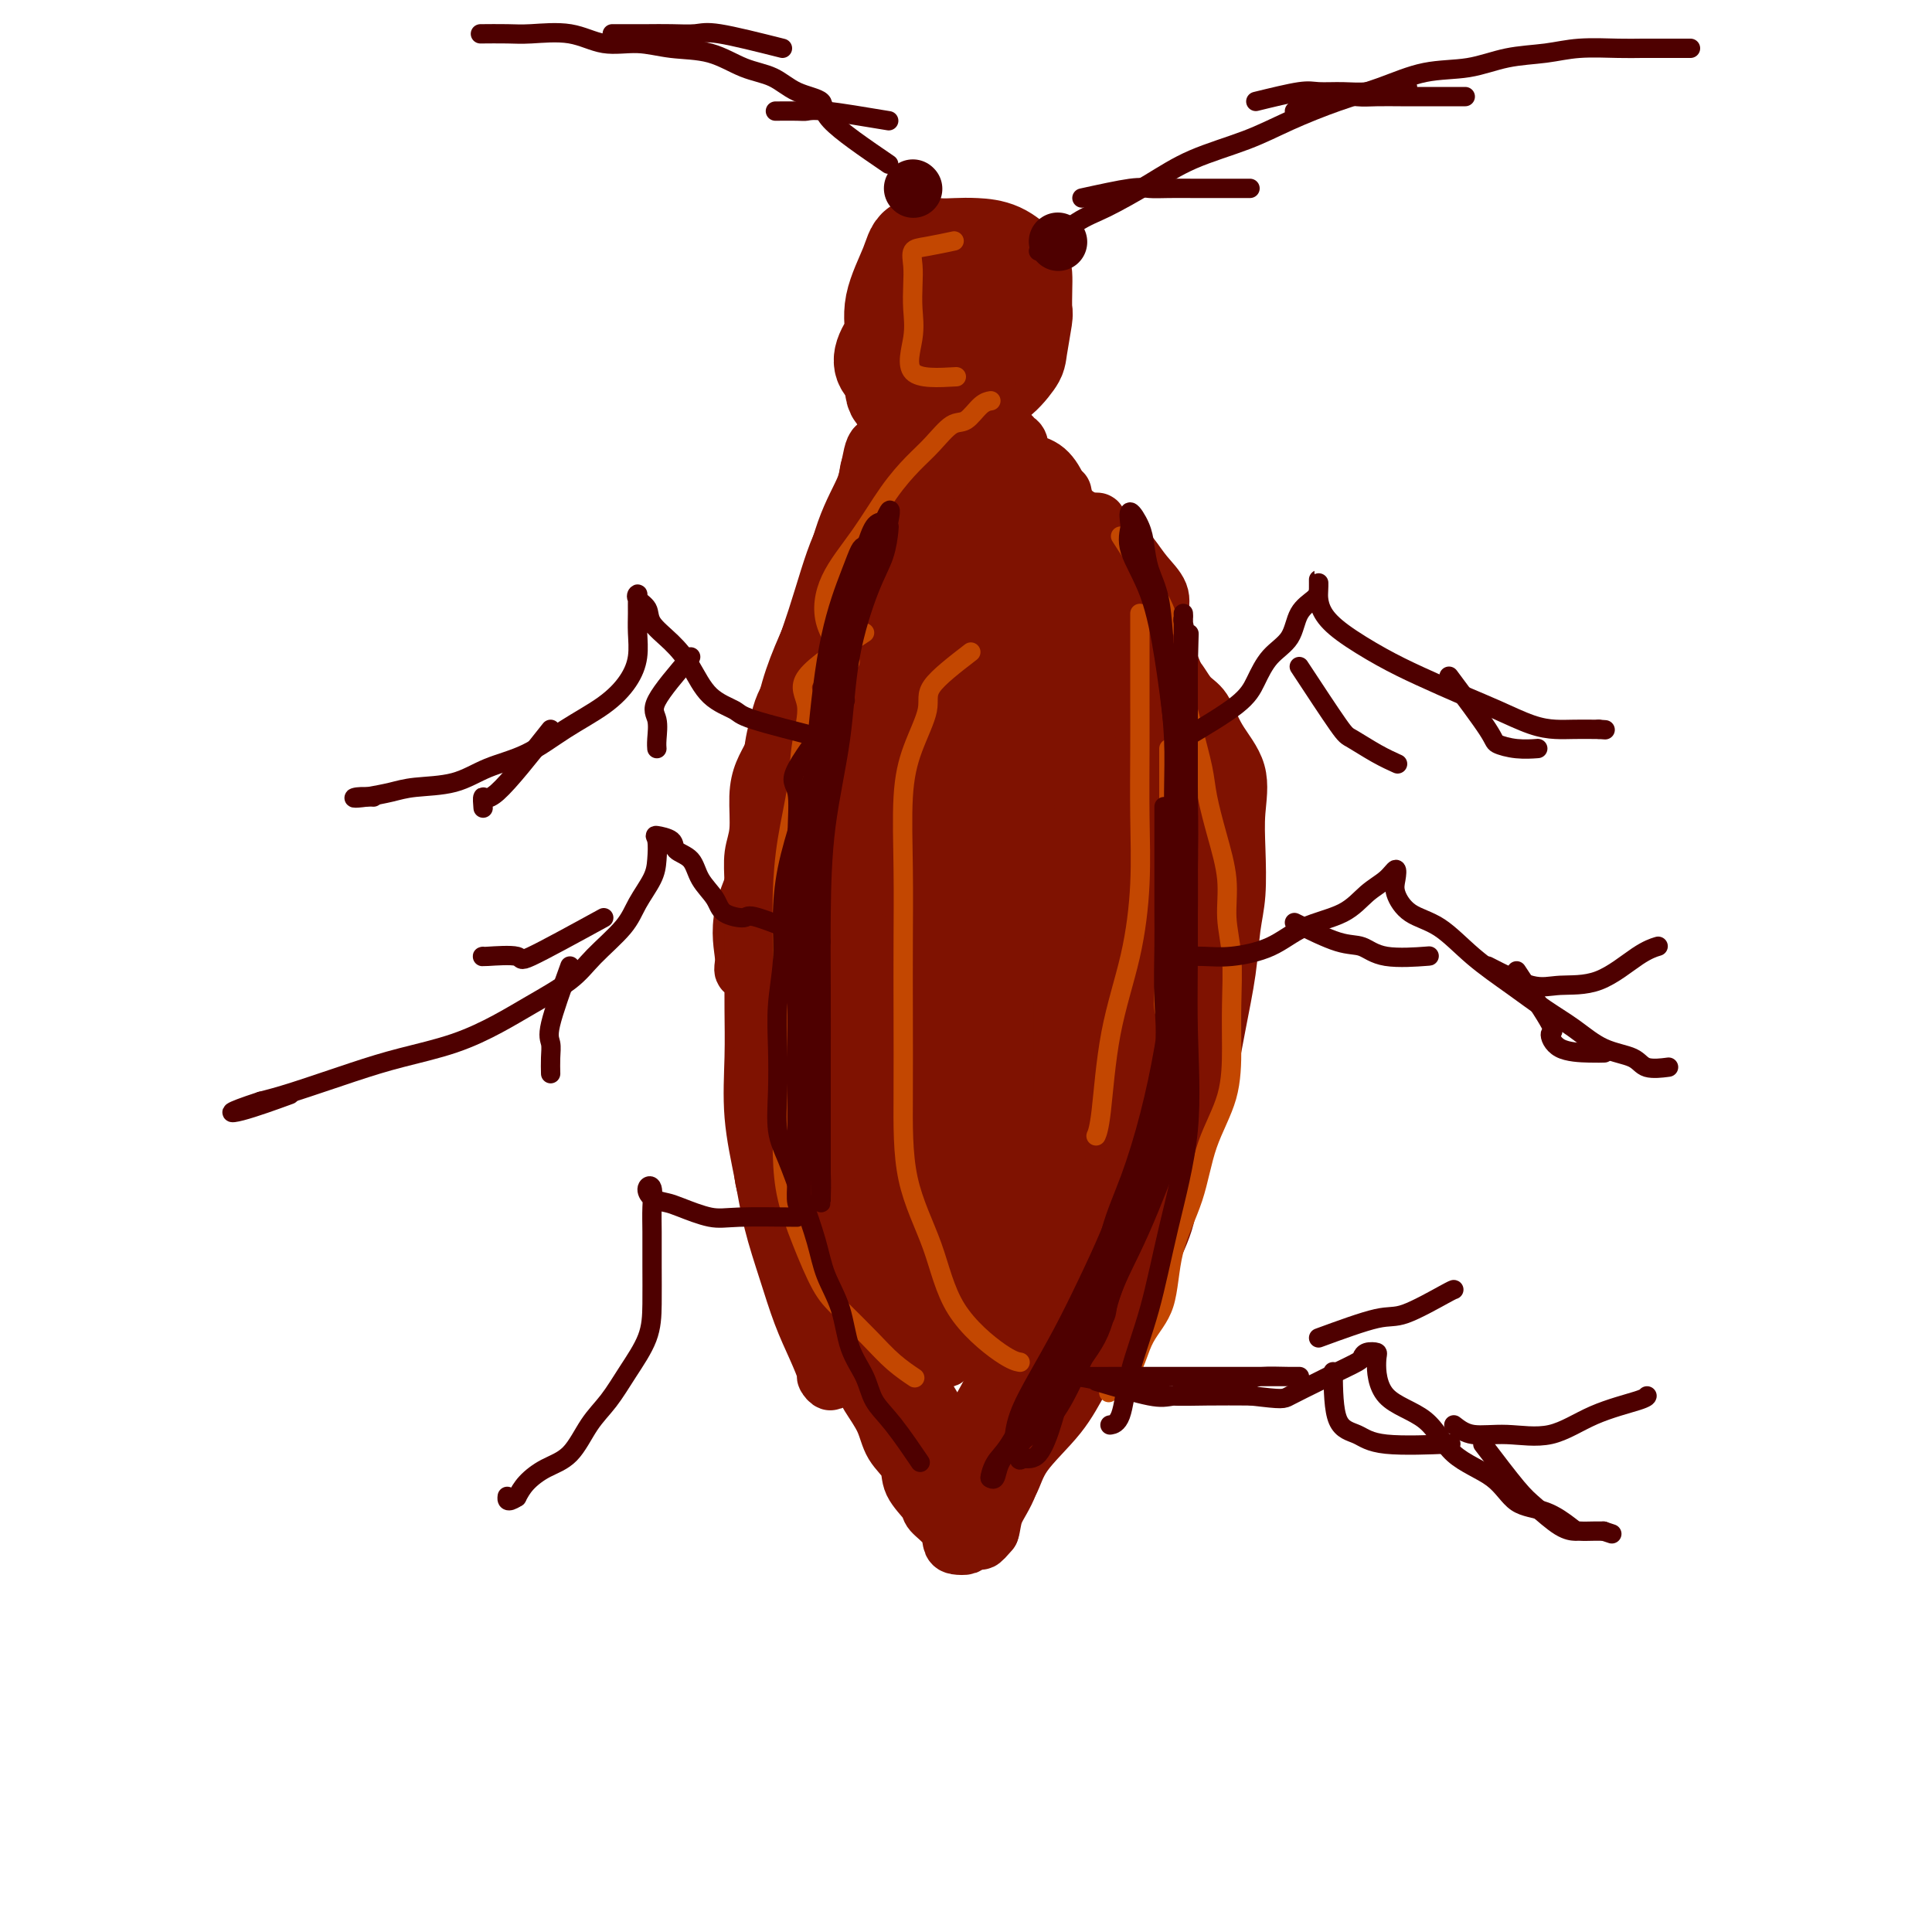 <svg viewBox='0 0 400 400' version='1.1' xmlns='http://www.w3.org/2000/svg' xmlns:xlink='http://www.w3.org/1999/xlink'><g fill='none' stroke='#7F1201' stroke-width='4' stroke-linecap='round' stroke-linejoin='round'><path d='M179,109c-3.024,3.817 -6.049,7.635 -7,10c-0.951,2.365 0.170,3.279 0,5c-0.170,1.721 -1.633,4.251 -3,7c-1.367,2.749 -2.639,5.718 -4,9c-1.361,3.282 -2.809,6.875 -4,10c-1.191,3.125 -2.123,5.780 -3,8c-0.877,2.220 -1.700,4.005 -2,5c-0.300,0.995 -0.076,1.202 0,2c0.076,0.798 0.006,2.188 0,2c-0.006,-0.188 0.054,-1.955 0,-4c-0.054,-2.045 -0.220,-4.368 0,-7c0.220,-2.632 0.827,-5.571 2,-9c1.173,-3.429 2.914,-7.346 5,-11c2.086,-3.654 4.517,-7.046 6,-10c1.483,-2.954 2.016,-5.472 3,-8c0.984,-2.528 2.418,-5.067 4,-7c1.582,-1.933 3.314,-3.261 4,-5c0.686,-1.739 0.328,-3.889 1,-5c0.672,-1.111 2.373,-1.184 3,-2c0.627,-0.816 0.179,-2.376 0,-3c-0.179,-0.624 -0.090,-0.312 0,0'/></g>
<g fill='none' stroke='#7F1201' stroke-width='12' stroke-linecap='round' stroke-linejoin='round'><path d='M185,109c-1.764,5.192 -3.528,10.383 -5,14c-1.472,3.617 -2.650,5.659 -4,9c-1.350,3.341 -2.870,7.981 -4,12c-1.130,4.019 -1.870,7.416 -3,12c-1.130,4.584 -2.650,10.354 -4,15c-1.350,4.646 -2.528,8.168 -4,12c-1.472,3.832 -3.236,7.975 -4,11c-0.764,3.025 -0.527,4.934 -1,6c-0.473,1.066 -1.655,1.291 -2,1c-0.345,-0.291 0.145,-1.099 0,-3c-0.145,-1.901 -0.927,-4.897 0,-9c0.927,-4.103 3.563,-9.313 6,-15c2.437,-5.687 4.673,-11.853 7,-18c2.327,-6.147 4.743,-12.277 7,-18c2.257,-5.723 4.355,-11.040 6,-15c1.645,-3.960 2.837,-6.565 4,-9c1.163,-2.435 2.298,-4.702 3,-6c0.702,-1.298 0.972,-1.626 1,-2c0.028,-0.374 -0.185,-0.793 0,-1c0.185,-0.207 0.767,-0.202 1,0c0.233,0.202 0.116,0.601 0,1'/><path d='M189,106c5.314,-12.153 1.100,-1.035 -1,4c-2.100,5.035 -2.085,3.988 -3,5c-0.915,1.012 -2.759,4.084 -4,7c-1.241,2.916 -1.881,5.675 -3,9c-1.119,3.325 -2.719,7.215 -4,11c-1.281,3.785 -2.242,7.466 -3,11c-0.758,3.534 -1.313,6.922 -2,10c-0.687,3.078 -1.504,5.845 -2,9c-0.496,3.155 -0.669,6.699 -1,10c-0.331,3.301 -0.821,6.358 -1,10c-0.179,3.642 -0.048,7.870 0,12c0.048,4.130 0.013,8.163 0,12c-0.013,3.837 -0.003,7.478 0,11c0.003,3.522 0.001,6.926 0,10c-0.001,3.074 -0.000,5.820 0,8c0.000,2.180 0.000,3.795 0,5c-0.000,1.205 -0.000,2.000 0,3c0.000,1.000 0.001,2.204 0,1c-0.001,-1.204 -0.003,-4.818 0,-8c0.003,-3.182 0.011,-5.933 0,-12c-0.011,-6.067 -0.042,-15.450 0,-24c0.042,-8.550 0.157,-16.268 1,-25c0.843,-8.732 2.413,-18.476 4,-27c1.587,-8.524 3.189,-15.826 5,-23c1.811,-7.174 3.831,-14.221 6,-20c2.169,-5.779 4.489,-10.291 6,-14c1.511,-3.709 2.215,-6.614 3,-8c0.785,-1.386 1.653,-1.253 2,-1c0.347,0.253 0.174,0.627 0,1'/><path d='M192,93c1.703,-3.002 0.459,0.492 0,2c-0.459,1.508 -0.133,1.030 0,1c0.133,-0.030 0.072,0.389 0,1c-0.072,0.611 -0.156,1.414 0,2c0.156,0.586 0.552,0.953 0,2c-0.552,1.047 -2.052,2.773 -3,4c-0.948,1.227 -1.346,1.956 -2,4c-0.654,2.044 -1.566,5.405 -3,8c-1.434,2.595 -3.390,4.426 -5,7c-1.610,2.574 -2.872,5.891 -4,9c-1.128,3.109 -2.120,6.008 -3,9c-0.880,2.992 -1.647,6.075 -2,9c-0.353,2.925 -0.291,5.691 -1,9c-0.709,3.309 -2.190,7.161 -3,11c-0.810,3.839 -0.949,7.667 -1,11c-0.051,3.333 -0.015,6.173 0,10c0.015,3.827 0.009,8.642 0,13c-0.009,4.358 -0.019,8.259 0,12c0.019,3.741 0.069,7.323 0,11c-0.069,3.677 -0.256,7.449 0,11c0.256,3.551 0.954,6.882 2,10c1.046,3.118 2.441,6.025 3,9c0.559,2.975 0.282,6.020 1,8c0.718,1.980 2.432,2.895 3,4c0.568,1.105 -0.011,2.401 0,3c0.011,0.599 0.611,0.501 1,0c0.389,-0.501 0.566,-1.404 0,-3c-0.566,-1.596 -1.876,-3.885 -3,-7c-1.124,-3.115 -2.062,-7.058 -3,-11'/><path d='M169,252c-2.028,-6.172 -4.598,-11.102 -6,-16c-1.402,-4.898 -1.637,-9.763 -2,-15c-0.363,-5.237 -0.853,-10.844 -1,-16c-0.147,-5.156 0.048,-9.860 0,-16c-0.048,-6.140 -0.339,-13.715 0,-21c0.339,-7.285 1.308,-14.279 3,-21c1.692,-6.721 4.106,-13.170 6,-19c1.894,-5.830 3.267,-11.042 5,-15c1.733,-3.958 3.827,-6.662 5,-9c1.173,-2.338 1.427,-4.309 2,-5c0.573,-0.691 1.467,-0.102 2,0c0.533,0.102 0.707,-0.282 1,0c0.293,0.282 0.704,1.230 0,3c-0.704,1.770 -2.525,4.360 -4,7c-1.475,2.640 -2.604,5.328 -4,9c-1.396,3.672 -3.057,8.328 -4,13c-0.943,4.672 -1.167,9.359 -2,14c-0.833,4.641 -2.275,9.237 -3,14c-0.725,4.763 -0.731,9.693 -1,15c-0.269,5.307 -0.800,10.990 -1,16c-0.200,5.010 -0.070,9.345 0,14c0.070,4.655 0.081,9.629 0,15c-0.081,5.371 -0.252,11.138 0,16c0.252,4.862 0.929,8.818 2,13c1.071,4.182 2.535,8.591 4,13'/><path d='M171,261c1.653,5.702 2.787,6.955 4,9c1.213,2.045 2.507,4.880 4,7c1.493,2.120 3.185,3.524 4,5c0.815,1.476 0.753,3.024 1,4c0.247,0.976 0.801,1.382 1,2c0.199,0.618 0.042,1.449 0,1c-0.042,-0.449 0.032,-2.178 -1,-5c-1.032,-2.822 -3.171,-6.737 -5,-11c-1.829,-4.263 -3.350,-8.875 -5,-15c-1.650,-6.125 -3.429,-13.765 -5,-21c-1.571,-7.235 -2.935,-14.066 -4,-21c-1.065,-6.934 -1.833,-13.972 -2,-22c-0.167,-8.028 0.267,-17.045 0,-25c-0.267,-7.955 -1.235,-14.846 0,-22c1.235,-7.154 4.675,-14.570 7,-21c2.325,-6.430 3.537,-11.874 5,-16c1.463,-4.126 3.177,-6.934 4,-9c0.823,-2.066 0.756,-3.390 1,-4c0.244,-0.610 0.799,-0.506 1,0c0.201,0.506 0.050,1.413 0,2c-0.050,0.587 0.003,0.855 0,1c-0.003,0.145 -0.062,0.169 0,1c0.062,0.831 0.243,2.470 0,4c-0.243,1.530 -0.912,2.950 -2,5c-1.088,2.050 -2.597,4.728 -4,8c-1.403,3.272 -2.702,7.136 -4,11'/><path d='M171,129c-1.868,6.444 -1.538,10.554 -2,15c-0.462,4.446 -1.717,9.228 -3,14c-1.283,4.772 -2.594,9.532 -3,15c-0.406,5.468 0.094,11.642 0,17c-0.094,5.358 -0.783,9.899 -1,15c-0.217,5.101 0.039,10.763 0,16c-0.039,5.237 -0.374,10.049 0,14c0.374,3.951 1.457,7.042 3,11c1.543,3.958 3.546,8.785 5,13c1.454,4.215 2.360,7.820 4,11c1.640,3.180 4.016,5.935 6,9c1.984,3.065 3.578,6.441 5,9c1.422,2.559 2.671,4.302 4,6c1.329,1.698 2.736,3.350 4,5c1.264,1.650 2.384,3.299 3,4c0.616,0.701 0.726,0.453 1,1c0.274,0.547 0.710,1.888 1,2c0.290,0.112 0.433,-1.004 -1,-4c-1.433,-2.996 -4.440,-7.870 -7,-14c-2.560,-6.130 -4.671,-13.514 -7,-21c-2.329,-7.486 -4.877,-15.074 -7,-22c-2.123,-6.926 -3.823,-13.189 -5,-20c-1.177,-6.811 -1.833,-14.170 -2,-22c-0.167,-7.830 0.154,-16.131 0,-25c-0.154,-8.869 -0.781,-18.308 0,-28c0.781,-9.692 2.972,-19.639 5,-28c2.028,-8.361 3.892,-15.136 5,-20c1.108,-4.864 1.459,-7.818 2,-9c0.541,-1.182 1.270,-0.591 2,0'/><path d='M183,93c2.163,-8.417 0.572,-0.958 0,2c-0.572,2.958 -0.124,1.417 0,1c0.124,-0.417 -0.077,0.291 0,1c0.077,0.709 0.431,1.418 0,2c-0.431,0.582 -1.646,1.035 -2,2c-0.354,0.965 0.152,2.440 0,4c-0.152,1.560 -0.963,3.205 -2,6c-1.037,2.795 -2.302,6.741 -3,11c-0.698,4.259 -0.830,8.831 -1,14c-0.170,5.169 -0.379,10.935 -1,17c-0.621,6.065 -1.655,12.428 -2,18c-0.345,5.572 -0.003,10.354 0,16c0.003,5.646 -0.335,12.158 0,18c0.335,5.842 1.343,11.014 2,16c0.657,4.986 0.965,9.786 2,15c1.035,5.214 2.798,10.841 4,16c1.202,5.159 1.844,9.850 3,14c1.156,4.150 2.827,7.760 4,11c1.173,3.240 1.849,6.111 3,9c1.151,2.889 2.777,5.797 4,8c1.223,2.203 2.043,3.701 3,5c0.957,1.299 2.052,2.398 3,3c0.948,0.602 1.749,0.708 2,1c0.251,0.292 -0.048,0.771 0,1c0.048,0.229 0.442,0.208 1,0c0.558,-0.208 1.279,-0.604 2,-1'/><path d='M205,303c0.587,-0.225 0.554,-0.289 1,-2c0.446,-1.711 1.371,-5.071 3,-9c1.629,-3.929 3.962,-8.427 6,-13c2.038,-4.573 3.782,-9.220 6,-15c2.218,-5.780 4.910,-12.691 7,-19c2.090,-6.309 3.579,-12.014 5,-18c1.421,-5.986 2.773,-12.251 4,-18c1.227,-5.749 2.329,-10.982 3,-15c0.671,-4.018 0.912,-6.823 1,-9c0.088,-2.177 0.022,-3.727 0,-5c-0.022,-1.273 -0.001,-2.268 0,-3c0.001,-0.732 -0.017,-1.200 0,-1c0.017,0.200 0.069,1.068 0,2c-0.069,0.932 -0.258,1.929 -1,4c-0.742,2.071 -2.036,5.217 -3,9c-0.964,3.783 -1.599,8.202 -3,14c-1.401,5.798 -3.567,12.974 -6,20c-2.433,7.026 -5.131,13.903 -8,21c-2.869,7.097 -5.908,14.414 -8,21c-2.092,6.586 -3.237,12.442 -5,17c-1.763,4.558 -4.145,7.818 -5,10c-0.855,2.182 -0.182,3.286 0,3c0.182,-0.286 -0.126,-1.963 1,-4c1.126,-2.037 3.688,-4.433 6,-9c2.312,-4.567 4.375,-11.305 7,-20c2.625,-8.695 5.813,-19.348 9,-30'/><path d='M225,234c5.693,-16.382 8.425,-25.838 11,-35c2.575,-9.162 4.994,-18.032 6,-25c1.006,-6.968 0.599,-12.035 1,-15c0.401,-2.965 1.609,-3.828 2,-5c0.391,-1.172 -0.036,-2.654 0,-4c0.036,-1.346 0.533,-2.557 0,-4c-0.533,-1.443 -2.098,-3.119 -3,-4c-0.902,-0.881 -1.141,-0.968 -2,-2c-0.859,-1.032 -2.339,-3.008 -3,-4c-0.661,-0.992 -0.502,-0.999 -1,-1c-0.498,-0.001 -1.651,0.003 -2,0c-0.349,-0.003 0.107,-0.015 0,1c-0.107,1.015 -0.777,3.055 -1,6c-0.223,2.945 0.000,6.795 0,12c-0.000,5.205 -0.225,11.763 -1,18c-0.775,6.237 -2.102,12.151 -3,19c-0.898,6.849 -1.368,14.633 -2,21c-0.632,6.367 -1.427,11.318 -2,16c-0.573,4.682 -0.924,9.095 -1,12c-0.076,2.905 0.121,4.300 0,4c-0.121,-0.300 -0.562,-2.296 0,-4c0.562,-1.704 2.125,-3.115 3,-5c0.875,-1.885 1.060,-4.246 2,-7c0.940,-2.754 2.633,-5.903 4,-10c1.367,-4.097 2.406,-9.141 3,-14c0.594,-4.859 0.741,-9.531 1,-14c0.259,-4.469 0.629,-8.734 1,-13'/><path d='M238,177c0.768,-6.338 1.687,-8.684 2,-12c0.313,-3.316 0.019,-7.601 0,-11c-0.019,-3.399 0.237,-5.913 0,-9c-0.237,-3.087 -0.965,-6.746 -2,-10c-1.035,-3.254 -2.375,-6.101 -4,-9c-1.625,-2.899 -3.534,-5.848 -6,-9c-2.466,-3.152 -5.488,-6.507 -7,-9c-1.512,-2.493 -1.516,-4.124 -3,-6c-1.484,-1.876 -4.450,-3.997 -6,-5c-1.550,-1.003 -1.683,-0.887 -2,-1c-0.317,-0.113 -0.818,-0.454 -1,0c-0.182,0.454 -0.047,1.705 0,3c0.047,1.295 0.004,2.635 1,5c0.996,2.365 3.029,5.757 5,9c1.971,3.243 3.878,6.338 6,11c2.122,4.662 4.459,10.890 6,17c1.541,6.110 2.288,12.102 3,19c0.712,6.898 1.390,14.701 2,23c0.610,8.299 1.151,17.096 0,26c-1.151,8.904 -3.993,17.917 -7,28c-3.007,10.083 -6.179,21.235 -9,31c-2.821,9.765 -5.292,18.143 -7,24c-1.708,5.857 -2.652,9.192 -3,9c-0.348,-0.192 -0.099,-3.912 0,-8c0.099,-4.088 0.050,-8.544 0,-13'/><path d='M206,280c-0.178,-6.108 -0.624,-10.877 0,-17c0.624,-6.123 2.318,-13.601 4,-22c1.682,-8.399 3.350,-17.718 5,-27c1.650,-9.282 3.280,-18.526 5,-28c1.720,-9.474 3.531,-19.180 5,-27c1.469,-7.820 2.596,-13.756 3,-18c0.404,-4.244 0.086,-6.796 0,-8c-0.086,-1.204 0.061,-1.060 0,-1c-0.061,0.060 -0.332,0.037 -1,0c-0.668,-0.037 -1.735,-0.086 -2,0c-0.265,0.086 0.272,0.309 0,1c-0.272,0.691 -1.352,1.850 -2,3c-0.648,1.150 -0.863,2.292 -2,5c-1.137,2.708 -3.194,6.984 -5,15c-1.806,8.016 -3.359,19.774 -5,30c-1.641,10.226 -3.370,18.920 -4,28c-0.630,9.080 -0.163,18.544 0,26c0.163,7.456 0.020,12.903 0,18c-0.020,5.097 0.083,9.845 0,10c-0.083,0.155 -0.353,-4.281 0,-10c0.353,-5.719 1.328,-12.719 2,-23c0.672,-10.281 1.042,-23.842 3,-39c1.958,-15.158 5.502,-31.912 8,-47c2.498,-15.088 3.948,-28.510 5,-35c1.052,-6.490 1.707,-6.048 2,-6c0.293,0.048 0.223,-0.296 0,1c-0.223,1.296 -0.598,4.234 -2,9c-1.402,4.766 -3.829,11.362 -7,22c-3.171,10.638 -7.085,25.319 -11,40'/><path d='M207,180c-4.287,18.184 -5.005,27.645 -6,38c-0.995,10.355 -2.267,21.603 -3,30c-0.733,8.397 -0.929,13.942 -1,18c-0.071,4.058 -0.019,6.628 0,6c0.019,-0.628 0.005,-4.456 0,-9c-0.005,-4.544 -0.002,-9.806 0,-19c0.002,-9.194 0.001,-22.322 0,-36c-0.001,-13.678 -0.003,-27.906 0,-39c0.003,-11.094 0.009,-19.056 0,-25c-0.009,-5.944 -0.034,-9.872 0,-11c0.034,-1.128 0.128,0.545 0,2c-0.128,1.455 -0.479,2.694 -1,6c-0.521,3.306 -1.213,8.679 -2,17c-0.787,8.321 -1.670,19.589 -2,32c-0.330,12.411 -0.109,25.967 0,38c0.109,12.033 0.106,22.545 0,30c-0.106,7.455 -0.313,11.853 0,15c0.313,3.147 1.148,5.044 2,6c0.852,0.956 1.720,0.970 2,0c0.280,-0.970 -0.029,-2.923 0,-6c0.029,-3.077 0.395,-7.277 0,-15c-0.395,-7.723 -1.551,-18.970 -2,-31c-0.449,-12.030 -0.189,-24.842 0,-38c0.189,-13.158 0.308,-26.661 0,-36c-0.308,-9.339 -1.045,-14.514 -2,-18c-0.955,-3.486 -2.130,-5.282 -3,-6c-0.870,-0.718 -1.435,-0.359 -2,0'/><path d='M187,129c-1.175,-0.428 -1.614,1.501 -2,3c-0.386,1.499 -0.720,2.568 -1,4c-0.280,1.432 -0.507,3.226 -1,6c-0.493,2.774 -1.251,6.528 -2,14c-0.749,7.472 -1.490,18.662 -2,30c-0.510,11.338 -0.788,22.824 -1,33c-0.212,10.176 -0.359,19.041 0,27c0.359,7.959 1.224,15.011 3,20c1.776,4.989 4.462,7.915 6,10c1.538,2.085 1.926,3.330 3,4c1.074,0.670 2.832,0.764 4,1c1.168,0.236 1.744,0.613 2,0c0.256,-0.613 0.192,-2.214 0,-5c-0.192,-2.786 -0.513,-6.755 -2,-14c-1.487,-7.245 -4.139,-17.766 -6,-28c-1.861,-10.234 -2.929,-20.181 -4,-29c-1.071,-8.819 -2.143,-16.509 -3,-22c-0.857,-5.491 -1.497,-8.784 -2,-12c-0.503,-3.216 -0.868,-6.354 -1,-9c-0.132,-2.646 -0.031,-4.800 0,-6c0.031,-1.200 -0.007,-1.445 0,-2c0.007,-0.555 0.059,-1.421 0,-1c-0.059,0.421 -0.228,2.129 0,6c0.228,3.871 0.855,9.903 1,18c0.145,8.097 -0.192,18.257 0,28c0.192,9.743 0.912,19.069 2,27c1.088,7.931 2.544,14.465 4,21'/><path d='M185,253c1.379,10.084 1.827,11.293 3,13c1.173,1.707 3.070,3.912 4,5c0.930,1.088 0.894,1.057 1,1c0.106,-0.057 0.354,-0.142 1,0c0.646,0.142 1.690,0.510 2,0c0.310,-0.510 -0.113,-1.896 0,-4c0.113,-2.104 0.763,-4.924 1,-10c0.237,-5.076 0.062,-12.408 0,-21c-0.062,-8.592 -0.011,-18.443 0,-29c0.011,-10.557 -0.017,-21.819 0,-32c0.017,-10.181 0.081,-19.281 0,-25c-0.081,-5.719 -0.305,-8.059 -1,-10c-0.695,-1.941 -1.860,-3.485 -3,-4c-1.140,-0.515 -2.255,-0.002 -3,0c-0.745,0.002 -1.120,-0.507 -2,-1c-0.880,-0.493 -2.264,-0.968 -3,-1c-0.736,-0.032 -0.824,0.380 -1,0c-0.176,-0.380 -0.439,-1.552 -1,-2c-0.561,-0.448 -1.418,-0.172 -2,0c-0.582,0.172 -0.887,0.239 -1,0c-0.113,-0.239 -0.032,-0.782 0,-1c0.032,-0.218 0.016,-0.109 0,0'/><path d='M188,118c-7.273,5.925 -14.547,11.849 -18,15c-3.453,3.151 -3.087,3.527 -3,5c0.087,1.473 -0.106,4.041 -1,6c-0.894,1.959 -2.488,3.308 -3,5c-0.512,1.692 0.059,3.726 0,6c-0.059,2.274 -0.748,4.788 -1,7c-0.252,2.212 -0.068,4.122 0,6c0.068,1.878 0.018,3.723 0,6c-0.018,2.277 -0.005,4.987 0,7c0.005,2.013 0.001,3.328 0,5c-0.001,1.672 0.000,3.701 0,6c-0.000,2.299 -0.003,4.868 0,7c0.003,2.132 0.011,3.827 0,6c-0.011,2.173 -0.041,4.822 0,7c0.041,2.178 0.152,3.883 0,6c-0.152,2.117 -0.569,4.645 0,7c0.569,2.355 2.122,4.536 3,7c0.878,2.464 1.081,5.210 2,8c0.919,2.790 2.556,5.624 4,8c1.444,2.376 2.697,4.293 4,7c1.303,2.707 2.658,6.202 4,9c1.342,2.798 2.671,4.899 4,7'/><path d='M183,271c4.030,8.598 3.604,7.093 4,8c0.396,0.907 1.614,4.227 3,7c1.386,2.773 2.939,4.999 4,7c1.061,2.001 1.631,3.778 2,4c0.369,0.222 0.536,-1.111 0,-2c-0.536,-0.889 -1.775,-1.335 -3,-3c-1.225,-1.665 -2.437,-4.549 -4,-8c-1.563,-3.451 -3.476,-7.469 -5,-12c-1.524,-4.531 -2.657,-9.574 -4,-15c-1.343,-5.426 -2.896,-11.236 -4,-18c-1.104,-6.764 -1.760,-14.482 -2,-22c-0.240,-7.518 -0.064,-14.837 0,-22c0.064,-7.163 0.016,-14.171 0,-21c-0.016,-6.829 -0.001,-13.481 0,-19c0.001,-5.519 -0.012,-9.907 0,-13c0.012,-3.093 0.048,-4.891 0,-7c-0.048,-2.109 -0.182,-4.531 0,-6c0.182,-1.469 0.679,-1.987 1,-3c0.321,-1.013 0.464,-2.520 1,-4c0.536,-1.480 1.464,-2.931 2,-4c0.536,-1.069 0.680,-1.756 1,-3c0.320,-1.244 0.818,-3.045 1,-4c0.182,-0.955 0.049,-1.065 0,-2c-0.049,-0.935 -0.014,-2.696 0,-3c0.014,-0.304 0.007,0.848 0,2'/><path d='M180,108c0.667,-2.879 -0.665,0.425 -2,3c-1.335,2.575 -2.674,4.422 -4,7c-1.326,2.578 -2.640,5.886 -4,9c-1.360,3.114 -2.766,6.034 -4,9c-1.234,2.966 -2.296,5.979 -3,9c-0.704,3.021 -1.050,6.051 -2,9c-0.950,2.949 -2.503,5.816 -3,8c-0.497,2.184 0.064,3.686 0,6c-0.064,2.314 -0.752,5.442 -1,8c-0.248,2.558 -0.054,4.547 0,7c0.054,2.453 -0.030,5.370 0,8c0.030,2.630 0.176,4.973 0,8c-0.176,3.027 -0.674,6.740 0,10c0.674,3.260 2.519,6.069 4,9c1.481,2.931 2.598,5.985 4,9c1.402,3.015 3.087,5.991 4,9c0.913,3.009 1.052,6.051 2,9c0.948,2.949 2.703,5.804 4,9c1.297,3.196 2.135,6.731 3,10c0.865,3.269 1.759,6.270 3,9c1.241,2.730 2.831,5.188 4,8c1.169,2.812 1.917,5.977 3,9c1.083,3.023 2.499,5.902 4,8c1.501,2.098 3.086,3.415 4,5c0.914,1.585 1.158,3.439 2,5c0.842,1.561 2.284,2.830 3,4c0.716,1.170 0.707,2.241 1,3c0.293,0.759 0.886,1.204 1,2c0.114,0.796 -0.253,1.942 0,2c0.253,0.058 1.127,-0.971 2,-2'/><path d='M205,317c0.389,-0.984 0.361,-2.446 1,-4c0.639,-1.554 1.945,-3.202 3,-6c1.055,-2.798 1.859,-6.746 3,-12c1.141,-5.254 2.620,-11.814 4,-18c1.380,-6.186 2.661,-11.997 4,-19c1.339,-7.003 2.737,-15.199 4,-22c1.263,-6.801 2.391,-12.208 3,-18c0.609,-5.792 0.699,-11.969 1,-17c0.301,-5.031 0.814,-8.914 1,-12c0.186,-3.086 0.047,-5.373 0,-8c-0.047,-2.627 -0.000,-5.594 0,-7c0.000,-1.406 -0.045,-1.252 0,-2c0.045,-0.748 0.180,-2.399 0,-3c-0.180,-0.601 -0.677,-0.151 -1,0c-0.323,0.151 -0.473,0.003 -1,0c-0.527,-0.003 -1.433,0.138 -2,0c-0.567,-0.138 -0.797,-0.555 -1,0c-0.203,0.555 -0.380,2.082 -1,3c-0.620,0.918 -1.683,1.227 -2,2c-0.317,0.773 0.111,2.009 0,4c-0.111,1.991 -0.762,4.738 -1,7c-0.238,2.262 -0.064,4.038 0,6c0.064,1.962 0.017,4.110 0,7c-0.017,2.890 -0.005,6.524 0,10c0.005,3.476 0.004,6.796 0,10c-0.004,3.204 -0.011,6.292 0,10c0.011,3.708 0.042,8.037 0,13c-0.042,4.963 -0.155,10.561 -1,16c-0.845,5.439 -2.423,10.720 -4,16'/><path d='M215,273c-1.393,7.995 -2.375,11.981 -3,15c-0.625,3.019 -0.892,5.070 -1,7c-0.108,1.930 -0.058,3.740 0,4c0.058,0.260 0.123,-1.029 0,-2c-0.123,-0.971 -0.435,-1.624 0,-3c0.435,-1.376 1.616,-3.473 3,-6c1.384,-2.527 2.972,-5.483 4,-9c1.028,-3.517 1.496,-7.596 3,-11c1.504,-3.404 4.045,-6.133 6,-10c1.955,-3.867 3.326,-8.873 5,-13c1.674,-4.127 3.653,-7.374 5,-11c1.347,-3.626 2.064,-7.632 3,-11c0.936,-3.368 2.093,-6.099 3,-9c0.907,-2.901 1.564,-5.973 2,-9c0.436,-3.027 0.652,-6.009 1,-9c0.348,-2.991 0.827,-5.991 1,-9c0.173,-3.009 0.041,-6.028 0,-9c-0.041,-2.972 0.009,-5.898 0,-9c-0.009,-3.102 -0.076,-6.379 0,-9c0.076,-2.621 0.297,-4.586 0,-7c-0.297,-2.414 -1.111,-5.278 -2,-8c-0.889,-2.722 -1.854,-5.301 -3,-8c-1.146,-2.699 -2.473,-5.516 -4,-8c-1.527,-2.484 -3.255,-4.635 -5,-7c-1.745,-2.365 -3.508,-4.944 -5,-7c-1.492,-2.056 -2.712,-3.587 -4,-5c-1.288,-1.413 -2.644,-2.706 -4,-4'/><path d='M220,106c-3.133,-4.013 -1.967,-2.546 -2,-2c-0.033,0.546 -1.267,0.170 -2,0c-0.733,-0.170 -0.967,-0.135 -1,0c-0.033,0.135 0.135,0.368 0,1c-0.135,0.632 -0.574,1.662 -1,4c-0.426,2.338 -0.839,5.985 -2,13c-1.161,7.015 -3.071,17.400 -5,28c-1.929,10.600 -3.876,21.415 -5,30c-1.124,8.585 -1.426,14.938 -2,21c-0.574,6.062 -1.422,11.831 -2,15c-0.578,3.169 -0.887,3.739 -1,3c-0.113,-0.739 -0.029,-2.786 0,-6c0.029,-3.214 0.004,-7.593 0,-12c-0.004,-4.407 0.013,-8.841 0,-15c-0.013,-6.159 -0.056,-14.044 0,-22c0.056,-7.956 0.211,-15.982 1,-24c0.789,-8.018 2.211,-16.026 3,-22c0.789,-5.974 0.945,-9.912 1,-12c0.055,-2.088 0.009,-2.325 0,-2c-0.009,0.325 0.018,1.211 0,4c-0.018,2.789 -0.082,7.482 -1,15c-0.918,7.518 -2.691,17.862 -4,26c-1.309,8.138 -2.155,14.069 -3,20'/><path d='M194,169c-1.238,12.511 -0.332,12.289 0,14c0.332,1.711 0.089,5.355 0,7c-0.089,1.645 -0.024,1.292 0,1c0.024,-0.292 0.006,-0.523 0,-2c-0.006,-1.477 -0.002,-4.202 0,-8c0.002,-3.798 0.000,-8.671 0,-14c-0.000,-5.329 -0.000,-11.116 0,-18c0.000,-6.884 0.000,-14.865 0,-22c-0.000,-7.135 -0.001,-13.423 0,-17c0.001,-3.577 0.004,-4.444 0,-5c-0.004,-0.556 -0.015,-0.802 0,1c0.015,1.802 0.058,5.651 0,11c-0.058,5.349 -0.215,12.197 -1,19c-0.785,6.803 -2.197,13.562 -3,20c-0.803,6.438 -0.996,12.557 -1,17c-0.004,4.443 0.181,7.210 0,9c-0.181,1.790 -0.728,2.602 -1,3c-0.272,0.398 -0.269,0.383 -1,0c-0.731,-0.383 -2.196,-1.136 -3,-3c-0.804,-1.864 -0.948,-4.841 -1,-8c-0.052,-3.159 -0.014,-6.499 0,-10c0.014,-3.501 0.004,-7.164 0,-11c-0.004,-3.836 -0.001,-7.847 0,-12c0.001,-4.153 0.001,-8.450 0,-12c-0.001,-3.550 -0.003,-6.355 0,-9c0.003,-2.645 0.011,-5.132 1,-7c0.989,-1.868 2.959,-3.118 4,-5c1.041,-1.882 1.155,-4.395 2,-6c0.845,-1.605 2.423,-2.303 4,-3'/><path d='M194,99c2.197,-2.913 2.689,-3.194 3,-4c0.311,-0.806 0.441,-2.137 1,-3c0.559,-0.863 1.546,-1.257 2,-1c0.454,0.257 0.376,1.167 0,4c-0.376,2.833 -1.051,7.590 -3,14c-1.949,6.410 -5.174,14.474 -7,22c-1.826,7.526 -2.255,14.513 -3,20c-0.745,5.487 -1.807,9.474 -3,13c-1.193,3.526 -2.516,6.593 -3,8c-0.484,1.407 -0.130,1.155 0,1c0.130,-0.155 0.035,-0.213 0,-1c-0.035,-0.787 -0.010,-2.303 0,-4c0.010,-1.697 0.007,-3.574 0,-6c-0.007,-2.426 -0.017,-5.399 0,-9c0.017,-3.601 0.061,-7.828 0,-12c-0.061,-4.172 -0.229,-8.288 0,-12c0.229,-3.712 0.854,-7.021 2,-10c1.146,-2.979 2.813,-5.630 4,-8c1.187,-2.370 1.894,-4.461 3,-7c1.106,-2.539 2.611,-5.527 4,-8c1.389,-2.473 2.663,-4.430 4,-6c1.337,-1.570 2.737,-2.752 4,-4c1.263,-1.248 2.390,-2.561 3,-3c0.610,-0.439 0.703,-0.003 1,0c0.297,0.003 0.799,-0.428 1,0c0.201,0.428 0.100,1.714 0,3'/><path d='M207,86c0.343,1.141 0.201,2.494 0,5c-0.201,2.506 -0.462,6.167 0,10c0.462,3.833 1.646,7.839 2,12c0.354,4.161 -0.121,8.478 0,13c0.121,4.522 0.837,9.249 1,14c0.163,4.751 -0.228,9.527 0,14c0.228,4.473 1.076,8.645 2,13c0.924,4.355 1.924,8.894 3,13c1.076,4.106 2.228,7.779 3,11c0.772,3.221 1.163,5.988 2,9c0.837,3.012 2.118,6.268 3,8c0.882,1.732 1.365,1.939 2,2c0.635,0.061 1.424,-0.026 2,0c0.576,0.026 0.941,0.165 1,0c0.059,-0.165 -0.188,-0.633 0,-1c0.188,-0.367 0.811,-0.632 1,-1c0.189,-0.368 -0.056,-0.839 0,-1c0.056,-0.161 0.412,-0.014 1,0c0.588,0.014 1.410,-0.107 2,0c0.590,0.107 0.950,0.440 1,0c0.050,-0.440 -0.211,-1.655 0,-2c0.211,-0.345 0.893,0.178 1,0c0.107,-0.178 -0.361,-1.059 0,-2c0.361,-0.941 1.550,-1.943 2,-3c0.450,-1.057 0.160,-2.169 0,-4c-0.160,-1.831 -0.188,-4.380 0,-7c0.188,-2.620 0.594,-5.310 1,-8'/><path d='M237,181c0.723,-5.316 1.031,-6.606 1,-9c-0.031,-2.394 -0.401,-5.892 0,-9c0.401,-3.108 1.572,-5.824 2,-8c0.428,-2.176 0.114,-3.810 0,-6c-0.114,-2.190 -0.028,-4.935 0,-7c0.028,-2.065 -0.002,-3.451 0,-5c0.002,-1.549 0.034,-3.260 0,-5c-0.034,-1.740 -0.136,-3.508 0,-5c0.136,-1.492 0.508,-2.706 0,-4c-0.508,-1.294 -1.897,-2.667 -3,-4c-1.103,-1.333 -1.919,-2.628 -3,-4c-1.081,-1.372 -2.427,-2.823 -4,-4c-1.573,-1.177 -3.374,-2.082 -5,-3c-1.626,-0.918 -3.076,-1.850 -4,-3c-0.924,-1.150 -1.323,-2.517 -2,-4c-0.677,-1.483 -1.633,-3.081 -3,-4c-1.367,-0.919 -3.144,-1.160 -4,-2c-0.856,-0.840 -0.791,-2.278 -1,-3c-0.209,-0.722 -0.693,-0.726 -1,-1c-0.307,-0.274 -0.438,-0.818 -1,-1c-0.562,-0.182 -1.556,-0.002 -2,0c-0.444,0.002 -0.337,-0.174 -1,0c-0.663,0.174 -2.095,0.699 -3,1c-0.905,0.301 -1.284,0.380 -2,1c-0.716,0.620 -1.770,1.782 -3,3c-1.230,1.218 -2.637,2.491 -4,4c-1.363,1.509 -2.681,3.255 -4,5'/><path d='M190,104c-2.499,2.678 -2.245,2.873 -3,4c-0.755,1.127 -2.519,3.185 -4,5c-1.481,1.815 -2.680,3.388 -4,5c-1.320,1.612 -2.762,3.262 -4,5c-1.238,1.738 -2.272,3.563 -3,5c-0.728,1.437 -1.150,2.487 -2,4c-0.850,1.513 -2.128,3.489 -3,5c-0.872,1.511 -1.336,2.556 -2,4c-0.664,1.444 -1.527,3.286 -2,5c-0.473,1.714 -0.557,3.301 -1,5c-0.443,1.699 -1.247,3.509 -2,5c-0.753,1.491 -1.456,2.661 -2,4c-0.544,1.339 -0.930,2.847 -1,5c-0.070,2.153 0.178,4.950 0,7c-0.178,2.050 -0.780,3.353 -1,5c-0.220,1.647 -0.059,3.639 0,6c0.059,2.361 0.014,5.091 0,8c-0.014,2.909 0.002,5.996 0,9c-0.002,3.004 -0.024,5.923 0,9c0.024,3.077 0.092,6.311 0,10c-0.092,3.689 -0.345,7.832 0,12c0.345,4.168 1.289,8.360 2,12c0.711,3.640 1.189,6.727 2,10c0.811,3.273 1.953,6.732 3,10c1.047,3.268 1.997,6.345 3,9c1.003,2.655 2.059,4.888 3,7c0.941,2.112 1.768,4.102 2,5c0.232,0.898 -0.130,0.703 0,1c0.130,0.297 0.751,1.085 1,1c0.249,-0.085 0.124,-1.042 0,-2'/><path d='M172,284c1.484,2.651 0.695,-1.220 0,-5c-0.695,-3.780 -1.298,-7.467 -3,-15c-1.702,-7.533 -4.505,-18.912 -6,-30c-1.495,-11.088 -1.681,-21.883 -2,-31c-0.319,-9.117 -0.772,-16.554 -1,-23c-0.228,-6.446 -0.232,-11.902 0,-16c0.232,-4.098 0.701,-6.838 1,-9c0.299,-2.162 0.430,-3.747 2,-6c1.570,-2.253 4.581,-5.175 6,-8c1.419,-2.825 1.248,-5.552 2,-8c0.752,-2.448 2.429,-4.618 4,-7c1.571,-2.382 3.038,-4.976 4,-7c0.962,-2.024 1.420,-3.480 2,-5c0.580,-1.520 1.282,-3.106 2,-4c0.718,-0.894 1.452,-1.095 1,-1c-0.452,0.095 -2.090,0.486 -3,2c-0.910,1.514 -1.090,4.149 -2,6c-0.910,1.851 -2.548,2.916 -4,5c-1.452,2.084 -2.716,5.185 -4,9c-1.284,3.815 -2.586,8.342 -4,13c-1.414,4.658 -2.939,9.446 -4,14c-1.061,4.554 -1.657,8.875 -2,13c-0.343,4.125 -0.432,8.056 -1,12c-0.568,3.944 -1.616,7.903 -2,12c-0.384,4.097 -0.103,8.334 0,12c0.103,3.666 0.030,6.762 0,10c-0.030,3.238 -0.015,6.619 0,10'/><path d='M158,227c-0.744,12.078 -0.103,7.772 0,8c0.103,0.228 -0.332,4.991 0,8c0.332,3.009 1.430,4.263 2,6c0.570,1.737 0.612,3.956 1,6c0.388,2.044 1.121,3.914 2,6c0.879,2.086 1.902,4.389 3,6c1.098,1.611 2.271,2.530 3,4c0.729,1.470 1.014,3.491 2,5c0.986,1.509 2.671,2.507 4,4c1.329,1.493 2.300,3.480 3,5c0.700,1.520 1.127,2.573 2,4c0.873,1.427 2.192,3.230 3,5c0.808,1.770 1.103,3.509 2,5c0.897,1.491 2.394,2.734 3,4c0.606,1.266 0.320,2.556 1,4c0.680,1.444 2.328,3.042 3,4c0.672,0.958 0.370,1.276 1,2c0.630,0.724 2.192,1.852 3,3c0.808,1.148 0.861,2.314 1,3c0.139,0.686 0.364,0.891 1,1c0.636,0.109 1.681,0.123 2,0c0.319,-0.123 -0.090,-0.384 0,-1c0.090,-0.616 0.678,-1.589 1,-2c0.322,-0.411 0.378,-0.260 1,-1c0.622,-0.740 1.811,-2.370 3,-4'/><path d='M205,312c1.594,-2.109 3.080,-3.381 4,-5c0.920,-1.619 1.274,-3.585 3,-6c1.726,-2.415 4.824,-5.279 7,-8c2.176,-2.721 3.430,-5.299 5,-8c1.570,-2.701 3.454,-5.525 5,-8c1.546,-2.475 2.752,-4.602 4,-7c1.248,-2.398 2.536,-5.068 4,-8c1.464,-2.932 3.102,-6.127 4,-9c0.898,-2.873 1.056,-5.423 2,-9c0.944,-3.577 2.672,-8.181 4,-12c1.328,-3.819 2.254,-6.853 3,-10c0.746,-3.147 1.310,-6.408 2,-10c0.690,-3.592 1.504,-7.514 2,-11c0.496,-3.486 0.672,-6.534 1,-9c0.328,-2.466 0.807,-4.348 1,-7c0.193,-2.652 0.099,-6.072 0,-9c-0.099,-2.928 -0.203,-5.362 0,-8c0.203,-2.638 0.714,-5.479 0,-8c-0.714,-2.521 -2.654,-4.722 -4,-7c-1.346,-2.278 -2.097,-4.631 -3,-6c-0.903,-1.369 -1.959,-1.752 -3,-3c-1.041,-1.248 -2.069,-3.361 -3,-4c-0.931,-0.639 -1.766,0.196 -2,0c-0.234,-0.196 0.133,-1.424 0,-2c-0.133,-0.576 -0.767,-0.501 -1,0c-0.233,0.501 -0.067,1.429 0,2c0.067,0.571 0.033,0.786 0,1'/><path d='M240,141c-0.155,1.082 -0.042,2.286 0,3c0.042,0.714 0.014,0.939 0,2c-0.014,1.061 -0.012,2.959 0,5c0.012,2.041 0.034,4.225 0,7c-0.034,2.775 -0.125,6.141 0,10c0.125,3.859 0.465,8.212 0,14c-0.465,5.788 -1.736,13.010 -3,21c-1.264,7.990 -2.521,16.749 -4,25c-1.479,8.251 -3.181,15.993 -4,22c-0.819,6.007 -0.757,10.277 -1,13c-0.243,2.723 -0.792,3.898 -1,5c-0.208,1.102 -0.074,2.132 0,2c0.074,-0.132 0.088,-1.426 0,-2c-0.088,-0.574 -0.278,-0.426 0,-1c0.278,-0.574 1.024,-1.868 2,-4c0.976,-2.132 2.184,-5.103 3,-8c0.816,-2.897 1.242,-5.720 2,-9c0.758,-3.280 1.848,-7.017 3,-11c1.152,-3.983 2.365,-8.213 3,-12c0.635,-3.787 0.692,-7.132 1,-11c0.308,-3.868 0.867,-8.261 1,-12c0.133,-3.739 -0.159,-6.825 0,-10c0.159,-3.175 0.771,-6.441 1,-10c0.229,-3.559 0.075,-7.412 0,-11c-0.075,-3.588 -0.072,-6.910 0,-10c0.072,-3.090 0.212,-5.947 0,-9c-0.212,-3.053 -0.775,-6.301 -2,-10c-1.225,-3.699 -3.113,-7.850 -5,-12'/><path d='M236,128c-2.199,-4.961 -4.197,-6.362 -6,-9c-1.803,-2.638 -3.412,-6.513 -5,-9c-1.588,-2.487 -3.156,-3.586 -4,-5c-0.844,-1.414 -0.963,-3.142 -1,-3c-0.037,0.142 0.009,2.155 0,3c-0.009,0.845 -0.074,0.524 0,1c0.074,0.476 0.288,1.750 1,3c0.712,1.250 1.924,2.478 3,4c1.076,1.522 2.017,3.339 3,5c0.983,1.661 2.008,3.168 3,6c0.992,2.832 1.950,6.991 3,11c1.050,4.009 2.190,7.870 3,12c0.810,4.130 1.288,8.530 2,13c0.712,4.470 1.657,9.012 2,14c0.343,4.988 0.084,10.424 0,15c-0.084,4.576 0.008,8.292 0,12c-0.008,3.708 -0.115,7.410 0,11c0.115,3.590 0.454,7.070 0,11c-0.454,3.930 -1.700,8.311 -3,12c-1.300,3.689 -2.655,6.688 -4,10c-1.345,3.312 -2.681,6.939 -4,10c-1.319,3.061 -2.622,5.557 -4,8c-1.378,2.443 -2.831,4.835 -4,7c-1.169,2.165 -2.054,4.105 -3,6c-0.946,1.895 -1.955,3.745 -3,6c-1.045,2.255 -2.128,4.915 -3,7c-0.872,2.085 -1.535,3.596 -2,5c-0.465,1.404 -0.733,2.702 -1,4'/><path d='M209,298c-4.670,12.179 -0.844,5.127 0,3c0.844,-2.127 -1.292,0.670 -2,2c-0.708,1.330 0.014,1.194 0,1c-0.014,-0.194 -0.762,-0.445 -1,0c-0.238,0.445 0.036,1.585 0,2c-0.036,0.415 -0.382,0.105 -1,0c-0.618,-0.105 -1.509,-0.004 -2,0c-0.491,0.004 -0.584,-0.089 -1,0c-0.416,0.089 -1.157,0.360 -2,0c-0.843,-0.360 -1.789,-1.350 -3,-2c-1.211,-0.650 -2.688,-0.961 -4,-2c-1.312,-1.039 -2.458,-2.805 -4,-5c-1.542,-2.195 -3.481,-4.818 -5,-8c-1.519,-3.182 -2.618,-6.922 -4,-10c-1.382,-3.078 -3.047,-5.492 -4,-8c-0.953,-2.508 -1.195,-5.108 -2,-8c-0.805,-2.892 -2.173,-6.074 -3,-10c-0.827,-3.926 -1.111,-8.594 -2,-13c-0.889,-4.406 -2.382,-8.549 -3,-13c-0.618,-4.451 -0.362,-9.209 -1,-14c-0.638,-4.791 -2.171,-9.615 -3,-14c-0.829,-4.385 -0.954,-8.330 -1,-12c-0.046,-3.670 -0.014,-7.065 0,-11c0.014,-3.935 0.009,-8.411 0,-12c-0.009,-3.589 -0.023,-6.292 0,-9c0.023,-2.708 0.083,-5.421 1,-8c0.917,-2.579 2.691,-5.022 4,-7c1.309,-1.978 2.155,-3.489 3,-5'/><path d='M169,135c1.342,-3.207 1.197,-5.224 2,-7c0.803,-1.776 2.554,-3.311 4,-5c1.446,-1.689 2.587,-3.533 4,-5c1.413,-1.467 3.097,-2.558 4,-4c0.903,-1.442 1.024,-3.234 2,-5c0.976,-1.766 2.808,-3.505 4,-5c1.192,-1.495 1.744,-2.744 3,-4c1.256,-1.256 3.215,-2.519 4,-4c0.785,-1.481 0.396,-3.182 1,-4c0.604,-0.818 2.200,-0.755 3,-1c0.800,-0.245 0.802,-0.798 1,-1c0.198,-0.202 0.592,-0.055 1,0c0.408,0.055 0.831,0.016 1,0c0.169,-0.016 0.085,-0.008 0,0'/></g>
<g fill='none' stroke='#7F1201' stroke-width='20' stroke-linecap='round' stroke-linejoin='round'><path d='M201,70c0.000,0.000 0.100,0.100 0.1,0.1'/><path d='M197,77c0.000,0.000 0.100,0.100 0.1,0.1'/><path d='M194,63c-3.819,3.879 -7.639,7.758 -9,10c-1.361,2.242 -0.265,2.849 0,4c0.265,1.151 -0.301,2.848 0,4c0.301,1.152 1.471,1.758 3,2c1.529,0.242 3.419,0.119 5,0c1.581,-0.119 2.855,-0.235 4,0c1.145,0.235 2.163,0.821 3,0c0.837,-0.821 1.493,-3.050 2,-5c0.507,-1.950 0.865,-3.621 1,-5c0.135,-1.379 0.046,-2.464 0,-4c-0.046,-1.536 -0.048,-3.522 0,-5c0.048,-1.478 0.145,-2.449 0,-3c-0.145,-0.551 -0.534,-0.684 -1,-1c-0.466,-0.316 -1.010,-0.816 -2,-1c-0.990,-0.184 -2.426,-0.053 -3,0c-0.574,0.053 -0.287,0.026 0,0'/><path d='M192,61c-3.926,4.640 -7.853,9.281 -9,12c-1.147,2.719 0.485,3.517 2,4c1.515,0.483 2.914,0.652 5,1c2.086,0.348 4.859,0.876 7,1c2.141,0.124 3.649,-0.156 5,0c1.351,0.156 2.544,0.749 4,0c1.456,-0.749 3.175,-2.840 4,-4c0.825,-1.160 0.757,-1.389 1,-3c0.243,-1.611 0.796,-4.604 1,-6c0.204,-1.396 0.058,-1.193 0,-2c-0.058,-0.807 -0.027,-2.623 0,-4c0.027,-1.377 0.052,-2.317 0,-3c-0.052,-0.683 -0.179,-1.111 -1,-2c-0.821,-0.889 -2.335,-2.241 -4,-3c-1.665,-0.759 -3.480,-0.927 -5,-1c-1.520,-0.073 -2.744,-0.051 -4,0c-1.256,0.051 -2.542,0.132 -4,0c-1.458,-0.132 -3.087,-0.477 -4,0c-0.913,0.477 -1.109,1.774 -2,4c-0.891,2.226 -2.476,5.380 -3,8c-0.524,2.620 0.013,4.705 0,7c-0.013,2.295 -0.575,4.798 0,7c0.575,2.202 2.288,4.101 4,6'/><path d='M189,83c1.845,1.607 4.458,2.625 7,3c2.542,0.375 5.012,0.107 6,0c0.988,-0.107 0.494,-0.054 0,0'/></g>
<g fill='none' stroke='#C34701' stroke-width='4' stroke-linecap='round' stroke-linejoin='round'><path d='M179,131c-5.098,3.313 -10.196,6.626 -12,9c-1.804,2.374 -0.316,3.810 0,6c0.316,2.190 -0.542,5.134 -1,8c-0.458,2.866 -0.515,5.654 -1,9c-0.485,3.346 -1.398,7.248 -2,11c-0.602,3.752 -0.893,7.352 -1,11c-0.107,3.648 -0.029,7.344 0,11c0.029,3.656 0.009,7.272 0,11c-0.009,3.728 -0.009,7.567 0,11c0.009,3.433 0.025,6.459 0,10c-0.025,3.541 -0.091,7.596 0,11c0.091,3.404 0.341,6.156 1,9c0.659,2.844 1.729,5.779 3,9c1.271,3.221 2.744,6.727 4,9c1.256,2.273 2.295,3.314 4,5c1.705,1.686 4.076,4.019 6,6c1.924,1.981 3.403,3.610 5,5c1.597,1.390 3.314,2.540 4,3c0.686,0.460 0.343,0.230 0,0'/><path d='M232,111c3.813,5.910 7.626,11.820 9,15c1.374,3.180 0.308,3.631 0,5c-0.308,1.369 0.140,3.658 1,6c0.860,2.342 2.131,4.738 3,7c0.869,2.262 1.337,4.391 2,7c0.663,2.609 1.522,5.696 2,8c0.478,2.304 0.577,3.823 1,6c0.423,2.177 1.171,5.013 2,8c0.829,2.987 1.739,6.125 2,9c0.261,2.875 -0.126,5.486 0,8c0.126,2.514 0.767,4.930 1,8c0.233,3.070 0.059,6.796 0,10c-0.059,3.204 -0.002,5.888 0,9c0.002,3.112 -0.052,6.652 -1,10c-0.948,3.348 -2.789,6.504 -4,10c-1.211,3.496 -1.792,7.334 -3,11c-1.208,3.666 -3.042,7.161 -4,11c-0.958,3.839 -1.038,8.020 -2,11c-0.962,2.980 -2.804,4.757 -4,7c-1.196,2.243 -1.745,4.950 -3,7c-1.255,2.050 -3.216,3.443 -4,4c-0.784,0.557 -0.392,0.279 0,0'/><path d='M201,135c-3.343,2.579 -6.685,5.159 -8,7c-1.315,1.841 -0.601,2.944 -1,5c-0.399,2.056 -1.911,5.066 -3,8c-1.089,2.934 -1.756,5.791 -2,10c-0.244,4.209 -0.066,9.768 0,15c0.066,5.232 0.020,10.136 0,15c-0.020,4.864 -0.012,9.686 0,15c0.012,5.314 0.029,11.119 0,17c-0.029,5.881 -0.106,11.839 1,17c1.106,5.161 3.393,9.527 5,14c1.607,4.473 2.534,9.055 5,13c2.466,3.945 6.472,7.255 9,9c2.528,1.745 3.580,1.927 4,2c0.420,0.073 0.210,0.036 0,0'/><path d='M236,127c0.001,3.534 0.001,7.068 0,10c-0.001,2.932 -0.004,5.264 0,8c0.004,2.736 0.016,5.878 0,10c-0.016,4.122 -0.060,9.226 0,14c0.060,4.774 0.222,9.220 0,14c-0.222,4.780 -0.830,9.894 -2,15c-1.170,5.106 -2.901,10.204 -4,16c-1.099,5.796 -1.565,12.291 -2,16c-0.435,3.709 -0.839,4.631 -1,5c-0.161,0.369 -0.081,0.184 0,0'/><path d='M242,155c0.001,4.073 0.001,8.146 0,12c-0.001,3.854 -0.004,7.490 0,10c0.004,2.510 0.015,3.895 0,5c-0.015,1.105 -0.057,1.929 0,4c0.057,2.071 0.211,5.390 0,9c-0.211,3.610 -0.788,7.510 -1,10c-0.212,2.490 -0.061,3.568 0,4c0.061,0.432 0.030,0.216 0,0'/><path d='M176,137c-2.084,-2.573 -4.168,-5.146 -5,-8c-0.832,-2.854 -0.411,-5.987 1,-9c1.411,-3.013 3.813,-5.904 6,-9c2.187,-3.096 4.160,-6.396 6,-9c1.840,-2.604 3.546,-4.512 5,-6c1.454,-1.488 2.656,-2.556 4,-4c1.344,-1.444 2.830,-3.263 4,-4c1.170,-0.737 2.025,-0.394 3,-1c0.975,-0.606 2.070,-2.163 3,-3c0.930,-0.837 1.694,-0.953 2,-1c0.306,-0.047 0.153,-0.023 0,0'/><path d='M198,78c-3.804,0.222 -7.607,0.443 -9,-1c-1.393,-1.443 -0.375,-4.551 0,-7c0.375,-2.449 0.107,-4.238 0,-6c-0.107,-1.762 -0.052,-3.495 0,-5c0.052,-1.505 0.102,-2.782 0,-4c-0.102,-1.218 -0.357,-2.378 0,-3c0.357,-0.622 1.327,-0.706 3,-1c1.673,-0.294 4.049,-0.798 5,-1c0.951,-0.202 0.475,-0.101 0,0'/></g>
<g fill='none' stroke='#4E0000' stroke-width='4' stroke-linecap='round' stroke-linejoin='round'><path d='M241,167c-0.000,4.371 -0.001,8.742 0,11c0.001,2.258 0.003,2.403 0,4c-0.003,1.597 -0.011,4.645 0,7c0.011,2.355 0.040,4.018 0,7c-0.040,2.982 -0.149,7.284 0,11c0.149,3.716 0.555,6.844 0,11c-0.555,4.156 -2.071,9.338 -3,14c-0.929,4.662 -1.272,8.805 -2,13c-0.728,4.195 -1.841,8.442 -3,12c-1.159,3.558 -2.363,6.426 -3,9c-0.637,2.574 -0.708,4.855 -1,6c-0.292,1.145 -0.806,1.153 -1,1c-0.194,-0.153 -0.068,-0.467 0,-1c0.068,-0.533 0.080,-1.283 0,-2c-0.080,-0.717 -0.250,-1.400 0,-4c0.250,-2.600 0.920,-7.117 2,-11c1.080,-3.883 2.569,-7.132 4,-11c1.431,-3.868 2.804,-8.356 4,-13c1.196,-4.644 2.215,-9.444 3,-14c0.785,-4.556 1.335,-8.868 2,-13c0.665,-4.132 1.446,-8.084 2,-12c0.554,-3.916 0.880,-7.795 1,-12c0.120,-4.205 0.032,-8.735 0,-13c-0.032,-4.265 -0.009,-8.264 0,-12c0.009,-3.736 0.002,-7.210 0,-10c-0.002,-2.790 -0.001,-4.895 0,-7'/><path d='M246,138c0.215,-9.542 0.254,-6.397 0,-6c-0.254,0.397 -0.800,-1.952 -1,-3c-0.200,-1.048 -0.054,-0.794 0,-1c0.054,-0.206 0.014,-0.873 0,-1c-0.014,-0.127 -0.004,0.286 0,1c0.004,0.714 0.001,1.730 0,3c-0.001,1.270 -0.000,2.795 0,5c0.000,2.205 0.000,5.092 0,8c-0.000,2.908 -0.000,5.839 0,9c0.000,3.161 0.000,6.552 0,10c-0.000,3.448 -0.001,6.953 0,11c0.001,4.047 0.002,8.635 0,13c-0.002,4.365 -0.009,8.508 0,12c0.009,3.492 0.033,6.332 0,10c-0.033,3.668 -0.122,8.165 0,12c0.122,3.835 0.454,7.008 0,10c-0.454,2.992 -1.693,5.801 -3,9c-1.307,3.199 -2.682,6.786 -4,10c-1.318,3.214 -2.579,6.054 -4,9c-1.421,2.946 -3.002,5.998 -4,9c-0.998,3.002 -1.412,5.952 -3,9c-1.588,3.048 -4.348,6.193 -6,9c-1.652,2.807 -2.194,5.277 -3,8c-0.806,2.723 -1.876,5.699 -3,7c-1.124,1.301 -2.303,0.927 -3,1c-0.697,0.073 -0.914,0.592 -1,0c-0.086,-0.592 -0.043,-2.296 0,-4'/><path d='M211,298c0.205,-2.022 1.217,-5.078 3,-9c1.783,-3.922 4.336,-8.710 7,-14c2.664,-5.290 5.438,-11.084 8,-17c2.562,-5.916 4.911,-11.956 7,-18c2.089,-6.044 3.919,-12.094 5,-18c1.081,-5.906 1.414,-11.669 2,-17c0.586,-5.331 1.425,-10.231 2,-15c0.575,-4.769 0.886,-9.407 1,-14c0.114,-4.593 0.031,-9.142 0,-13c-0.031,-3.858 -0.008,-7.025 0,-9c0.008,-1.975 0.002,-2.757 0,-4c-0.002,-1.243 -0.001,-2.948 0,-3c0.001,-0.052 0.000,1.548 0,3c-0.000,1.452 -0.001,2.756 0,5c0.001,2.244 0.004,5.428 0,9c-0.004,3.572 -0.016,7.534 0,12c0.016,4.466 0.059,9.438 0,14c-0.059,4.562 -0.220,8.716 -1,14c-0.780,5.284 -2.178,11.700 -3,17c-0.822,5.300 -1.069,9.485 -2,14c-0.931,4.515 -2.547,9.362 -4,14c-1.453,4.638 -2.743,9.069 -4,13c-1.257,3.931 -2.481,7.363 -4,11c-1.519,3.637 -3.332,7.479 -5,11c-1.668,3.521 -3.191,6.720 -5,9c-1.809,2.280 -3.905,3.640 -6,5'/><path d='M212,298c-2.925,4.100 -2.237,1.850 -2,1c0.237,-0.850 0.022,-0.302 0,-1c-0.022,-0.698 0.150,-2.644 1,-5c0.850,-2.356 2.379,-5.124 4,-8c1.621,-2.876 3.332,-5.862 5,-9c1.668,-3.138 3.291,-6.430 5,-10c1.709,-3.570 3.504,-7.417 5,-11c1.496,-3.583 2.692,-6.900 4,-10c1.308,-3.100 2.729,-5.982 4,-9c1.271,-3.018 2.393,-6.173 3,-9c0.607,-2.827 0.698,-5.326 1,-9c0.302,-3.674 0.814,-8.522 1,-13c0.186,-4.478 0.047,-8.586 0,-13c-0.047,-4.414 -0.002,-9.135 0,-14c0.002,-4.865 -0.040,-9.875 0,-14c0.040,-4.125 0.162,-7.365 0,-11c-0.162,-3.635 -0.607,-7.666 -1,-11c-0.393,-3.334 -0.734,-5.973 -1,-9c-0.266,-3.027 -0.457,-6.442 -1,-9c-0.543,-2.558 -1.438,-4.257 -2,-6c-0.562,-1.743 -0.790,-3.529 -1,-5c-0.210,-1.471 -0.403,-2.627 -1,-4c-0.597,-1.373 -1.599,-2.964 -2,-3c-0.401,-0.036 -0.200,1.482 0,3'/><path d='M234,109c-0.201,1.215 -0.702,2.752 0,5c0.702,2.248 2.609,5.205 4,9c1.391,3.795 2.267,8.427 3,13c0.733,4.573 1.324,9.087 2,15c0.676,5.913 1.437,13.224 2,20c0.563,6.776 0.928,13.017 1,20c0.072,6.983 -0.148,14.709 0,22c0.148,7.291 0.665,14.146 0,21c-0.665,6.854 -2.511,13.707 -4,20c-1.489,6.293 -2.620,12.026 -4,17c-1.380,4.974 -3.009,9.189 -4,13c-0.991,3.811 -1.344,7.218 -2,9c-0.656,1.782 -1.616,1.938 -2,2c-0.384,0.062 -0.192,0.031 0,0'/><path d='M175,145c-4.226,5.552 -8.453,11.105 -10,14c-1.547,2.895 -0.415,3.133 0,5c0.415,1.867 0.111,5.363 0,10c-0.111,4.637 -0.030,10.415 0,15c0.030,4.585 0.008,7.979 0,12c-0.008,4.021 -0.003,8.671 0,13c0.003,4.329 0.005,8.337 0,12c-0.005,3.663 -0.015,6.981 0,10c0.015,3.019 0.057,5.738 0,8c-0.057,2.262 -0.211,4.066 0,5c0.211,0.934 0.789,0.998 1,1c0.211,0.002 0.056,-0.058 0,-1c-0.056,-0.942 -0.014,-2.767 0,-5c0.014,-2.233 -0.000,-4.876 0,-9c0.000,-4.124 0.015,-9.731 0,-16c-0.015,-6.269 -0.058,-13.202 0,-21c0.058,-7.798 0.218,-16.461 1,-24c0.782,-7.539 2.187,-13.953 3,-20c0.813,-6.047 1.033,-11.725 2,-17c0.967,-5.275 2.682,-10.146 4,-14c1.318,-3.854 2.239,-6.692 3,-9c0.761,-2.308 1.360,-4.088 2,-5c0.640,-0.912 1.320,-0.956 2,-1'/><path d='M183,108c1.930,-4.548 1.256,-1.417 1,0c-0.256,1.417 -0.093,1.119 0,1c0.093,-0.119 0.115,-0.060 0,1c-0.115,1.060 -0.367,3.121 -1,5c-0.633,1.879 -1.648,3.577 -3,7c-1.352,3.423 -3.042,8.571 -4,14c-0.958,5.429 -1.185,11.139 -2,17c-0.815,5.861 -2.218,11.874 -3,18c-0.782,6.126 -0.941,12.367 -1,18c-0.059,5.633 -0.016,10.658 0,16c0.016,5.342 0.004,11.001 0,16c-0.004,4.999 -0.001,9.339 0,13c0.001,3.661 0.001,6.642 0,9c-0.001,2.358 -0.002,4.094 0,5c0.002,0.906 0.007,0.981 0,1c-0.007,0.019 -0.028,-0.017 0,-1c0.028,-0.983 0.104,-2.912 0,-5c-0.104,-2.088 -0.388,-4.335 -1,-9c-0.612,-4.665 -1.552,-11.748 -2,-20c-0.448,-8.252 -0.404,-17.671 0,-28c0.404,-10.329 1.169,-21.566 2,-31c0.831,-9.434 1.729,-17.065 3,-23c1.271,-5.935 2.915,-10.173 4,-13c1.085,-2.827 1.610,-4.242 2,-5c0.390,-0.758 0.643,-0.858 1,-1c0.357,-0.142 0.816,-0.326 1,0c0.184,0.326 0.092,1.163 0,2'/><path d='M180,115c1.172,-2.101 0.102,1.147 -1,4c-1.102,2.853 -2.237,5.311 -3,8c-0.763,2.689 -1.153,5.608 -2,9c-0.847,3.392 -2.150,7.258 -3,11c-0.850,3.742 -1.246,7.362 -2,11c-0.754,3.638 -1.866,7.295 -3,11c-1.134,3.705 -2.290,7.457 -3,11c-0.710,3.543 -0.975,6.878 -1,10c-0.025,3.122 0.188,6.032 0,9c-0.188,2.968 -0.777,5.995 -1,9c-0.223,3.005 -0.079,5.987 0,9c0.079,3.013 0.094,6.058 0,9c-0.094,2.942 -0.297,5.783 0,8c0.297,2.217 1.095,3.811 2,6c0.905,2.189 1.918,4.972 3,8c1.082,3.028 2.233,6.300 3,9c0.767,2.700 1.149,4.826 2,7c0.851,2.174 2.172,4.394 3,7c0.828,2.606 1.165,5.596 2,8c0.835,2.404 2.168,4.222 3,6c0.832,1.778 1.161,3.518 2,5c0.839,1.482 2.187,2.707 4,5c1.813,2.293 4.089,5.655 5,7c0.911,1.345 0.455,0.672 0,0'/><path d='M245,230c-3.576,5.712 -7.152,11.424 -9,15c-1.848,3.576 -1.969,5.015 -3,7c-1.031,1.985 -2.974,4.517 -4,7c-1.026,2.483 -1.136,4.918 -2,7c-0.864,2.082 -2.481,3.813 -4,6c-1.519,2.187 -2.939,4.831 -4,7c-1.061,2.169 -1.761,3.864 -3,6c-1.239,2.136 -3.016,4.712 -4,7c-0.984,2.288 -1.176,4.289 -2,6c-0.824,1.711 -2.280,3.134 -3,4c-0.720,0.866 -0.704,1.177 -1,2c-0.296,0.823 -0.903,2.160 -1,2c-0.097,-0.160 0.317,-1.817 1,-3c0.683,-1.183 1.633,-1.891 3,-4c1.367,-2.109 3.149,-5.619 5,-9c1.851,-3.381 3.770,-6.633 6,-11c2.230,-4.367 4.769,-9.850 7,-15c2.231,-5.150 4.153,-9.965 6,-15c1.847,-5.035 3.619,-10.288 5,-14c1.381,-3.712 2.372,-5.884 3,-7c0.628,-1.116 0.894,-1.176 1,-1c0.106,0.176 0.053,0.588 0,1'/><path d='M242,228c5.738,-11.567 1.582,-1.486 0,3c-1.582,4.486 -0.592,3.375 -1,4c-0.408,0.625 -2.216,2.985 -3,5c-0.784,2.015 -0.544,3.685 -1,6c-0.456,2.315 -1.607,5.275 -3,8c-1.393,2.725 -3.026,5.215 -4,8c-0.974,2.785 -1.287,5.865 -3,9c-1.713,3.135 -4.826,6.326 -7,10c-2.174,3.674 -3.409,7.832 -5,11c-1.591,3.168 -3.537,5.346 -5,7c-1.463,1.654 -2.444,2.784 -3,4c-0.556,1.216 -0.688,2.520 -1,3c-0.312,0.480 -0.803,0.137 -1,0c-0.197,-0.137 -0.098,-0.069 0,0'/><path d='M227,286c4.233,1.252 8.467,2.503 11,3c2.533,0.497 3.366,0.238 5,0c1.634,-0.238 4.068,-0.456 7,-1c2.932,-0.544 6.362,-1.414 8,-2c1.638,-0.586 1.486,-0.889 3,-1c1.514,-0.111 4.696,-0.030 6,0c1.304,0.030 0.730,0.008 1,0c0.270,-0.008 1.383,-0.002 1,0c-0.383,0.002 -2.263,0.001 -4,0c-1.737,-0.001 -3.331,-0.000 -5,0c-1.669,0.000 -3.412,0.000 -6,0c-2.588,-0.000 -6.022,-0.001 -9,0c-2.978,0.001 -5.501,0.002 -8,0c-2.499,-0.002 -4.972,-0.008 -7,0c-2.028,0.008 -3.609,0.030 -5,0c-1.391,-0.030 -2.592,-0.113 -2,0c0.592,0.113 2.976,0.423 5,1c2.024,0.577 3.687,1.423 6,2c2.313,0.577 5.277,0.886 8,1c2.723,0.114 5.207,0.033 8,0c2.793,-0.033 5.897,-0.016 9,0'/><path d='M259,289c6.756,0.776 6.647,0.717 8,0c1.353,-0.717 4.168,-2.091 6,-3c1.832,-0.909 2.681,-1.354 4,-2c1.319,-0.646 3.110,-1.492 4,-2c0.890,-0.508 0.880,-0.677 1,-1c0.120,-0.323 0.370,-0.799 1,-1c0.630,-0.201 1.641,-0.126 2,0c0.359,0.126 0.066,0.303 0,2c-0.066,1.697 0.094,4.913 2,7c1.906,2.087 5.558,3.043 8,5c2.442,1.957 3.673,4.913 6,7c2.327,2.087 5.749,3.305 8,5c2.251,1.695 3.332,3.866 5,5c1.668,1.134 3.924,1.232 6,2c2.076,0.768 3.971,2.206 5,3c1.029,0.794 1.193,0.945 2,1c0.807,0.055 2.256,0.015 3,0c0.744,-0.015 0.784,-0.004 1,0c0.216,0.004 0.608,0.002 1,0'/><path d='M332,317c3.000,1.000 1.500,0.500 0,0'/><path d='M301,295c1.116,0.872 2.232,1.744 4,2c1.768,0.256 4.186,-0.103 7,0c2.814,0.103 6.022,0.668 9,0c2.978,-0.668 5.726,-2.571 9,-4c3.274,-1.429 7.074,-2.385 9,-3c1.926,-0.615 1.979,-0.890 2,-1c0.021,-0.110 0.011,-0.055 0,0'/><path d='M307,299c2.633,3.464 5.266,6.928 7,9c1.734,2.072 2.568,2.751 4,4c1.432,1.249 3.463,3.067 5,4c1.537,0.933 2.582,0.981 3,1c0.418,0.019 0.209,0.010 0,0'/><path d='M273,277c4.619,-1.691 9.238,-3.381 12,-4c2.762,-0.619 3.668,-0.166 6,-1c2.332,-0.834 6.089,-2.955 8,-4c1.911,-1.045 1.974,-1.013 2,-1c0.026,0.013 0.013,0.006 0,0'/><path d='M276,284c0.056,3.947 0.112,7.895 1,10c0.888,2.105 2.609,2.368 4,3c1.391,0.632 2.451,1.632 6,2c3.549,0.368 9.585,0.105 12,0c2.415,-0.105 1.207,-0.053 0,0'/><path d='M165,252c-4.556,-0.054 -9.112,-0.107 -12,0c-2.888,0.107 -4.110,0.376 -6,0c-1.890,-0.376 -4.450,-1.396 -6,-2c-1.550,-0.604 -2.090,-0.791 -3,-1c-0.910,-0.209 -2.191,-0.438 -3,-1c-0.809,-0.562 -1.145,-1.455 -1,-2c0.145,-0.545 0.771,-0.742 1,0c0.229,0.742 0.061,2.422 0,4c-0.061,1.578 -0.014,3.053 0,5c0.014,1.947 -0.004,4.365 0,7c0.004,2.635 0.031,5.486 0,8c-0.031,2.514 -0.121,4.690 -1,7c-0.879,2.310 -2.548,4.754 -4,7c-1.452,2.246 -2.686,4.295 -4,6c-1.314,1.705 -2.709,3.064 -4,5c-1.291,1.936 -2.480,4.447 -4,6c-1.520,1.553 -3.371,2.149 -5,3c-1.629,0.851 -3.037,1.957 -4,3c-0.963,1.043 -1.482,2.021 -2,3'/><path d='M107,310c-2.156,1.400 -2.044,0.400 -2,0c0.044,-0.400 0.022,-0.200 0,0'/><path d='M245,153c4.257,-2.521 8.515,-5.042 11,-7c2.485,-1.958 3.198,-3.354 4,-5c0.802,-1.646 1.693,-3.542 3,-5c1.307,-1.458 3.030,-2.477 4,-4c0.970,-1.523 1.188,-3.551 2,-5c0.812,-1.449 2.217,-2.320 3,-3c0.783,-0.680 0.943,-1.169 1,-2c0.057,-0.831 0.010,-2.005 0,-2c-0.010,0.005 0.018,1.190 0,2c-0.018,0.810 -0.081,1.244 0,2c0.081,0.756 0.305,1.833 1,3c0.695,1.167 1.859,2.423 4,4c2.141,1.577 5.257,3.477 8,5c2.743,1.523 5.111,2.671 8,4c2.889,1.329 6.298,2.839 9,4c2.702,1.161 4.696,1.971 7,3c2.304,1.029 4.919,2.276 7,3c2.081,0.724 3.630,0.926 5,1c1.370,0.074 2.561,0.020 4,0c1.439,-0.020 3.125,-0.006 4,0c0.875,0.006 0.937,0.003 1,0'/><path d='M331,151c2.333,0.167 1.167,0.083 0,0'/><path d='M171,153c-6.012,-1.515 -12.025,-3.031 -15,-4c-2.975,-0.969 -2.913,-1.393 -4,-2c-1.087,-0.607 -3.323,-1.398 -5,-3c-1.677,-1.602 -2.797,-4.015 -4,-6c-1.203,-1.985 -2.490,-3.541 -4,-5c-1.510,-1.459 -3.242,-2.820 -4,-4c-0.758,-1.180 -0.543,-2.178 -1,-3c-0.457,-0.822 -1.587,-1.467 -2,-2c-0.413,-0.533 -0.110,-0.955 0,-1c0.110,-0.045 0.025,0.286 0,1c-0.025,0.714 0.009,1.810 0,3c-0.009,1.190 -0.061,2.473 0,4c0.061,1.527 0.235,3.298 0,5c-0.235,1.702 -0.879,3.337 -2,5c-1.121,1.663 -2.719,3.356 -5,5c-2.281,1.644 -5.247,3.238 -8,5c-2.753,1.762 -5.295,3.690 -8,5c-2.705,1.310 -5.573,2.000 -8,3c-2.427,1.000 -4.413,2.309 -7,3c-2.587,0.691 -5.773,0.763 -8,1c-2.227,0.237 -3.493,0.639 -5,1c-1.507,0.361 -3.253,0.680 -5,1'/><path d='M76,165c-3.417,0.464 -2.958,0.125 -2,0c0.958,-0.125 2.417,-0.036 3,0c0.583,0.036 0.292,0.018 0,0'/><path d='M170,195c-5.266,-2.126 -10.531,-4.252 -13,-5c-2.469,-0.748 -2.140,-0.119 -3,0c-0.860,0.119 -2.907,-0.271 -4,-1c-1.093,-0.729 -1.232,-1.795 -2,-3c-0.768,-1.205 -2.164,-2.547 -3,-4c-0.836,-1.453 -1.110,-3.016 -2,-4c-0.890,-0.984 -2.396,-1.390 -3,-2c-0.604,-0.610 -0.307,-1.424 -1,-2c-0.693,-0.576 -2.378,-0.913 -3,-1c-0.622,-0.087 -0.183,0.078 0,1c0.183,0.922 0.110,2.602 0,4c-0.110,1.398 -0.259,2.515 -1,4c-0.741,1.485 -2.076,3.338 -3,5c-0.924,1.662 -1.437,3.133 -3,5c-1.563,1.867 -4.177,4.131 -6,6c-1.823,1.869 -2.855,3.343 -5,5c-2.145,1.657 -5.403,3.495 -8,5c-2.597,1.505 -4.531,2.676 -7,4c-2.469,1.324 -5.471,2.802 -9,4c-3.529,1.198 -7.585,2.115 -11,3c-3.415,0.885 -6.189,1.738 -10,3c-3.811,1.262 -8.660,2.932 -12,4c-3.340,1.068 -5.170,1.534 -7,2'/><path d='M54,228c-7.631,2.488 -6.708,2.708 -4,2c2.708,-0.708 7.202,-2.345 9,-3c1.798,-0.655 0.899,-0.327 0,0'/><path d='M242,198c2.480,-0.033 4.960,-0.065 7,0c2.040,0.065 3.640,0.229 6,0c2.360,-0.229 5.479,-0.851 8,-2c2.521,-1.149 4.445,-2.825 7,-4c2.555,-1.175 5.743,-1.851 8,-3c2.257,-1.149 3.584,-2.773 5,-4c1.416,-1.227 2.922,-2.056 4,-3c1.078,-0.944 1.728,-2.001 2,-2c0.272,0.001 0.166,1.062 0,2c-0.166,0.938 -0.392,1.755 0,3c0.392,1.245 1.401,2.920 3,4c1.599,1.080 3.788,1.565 6,3c2.212,1.435 4.448,3.820 7,6c2.552,2.180 5.419,4.155 8,6c2.581,1.845 4.877,3.560 7,5c2.123,1.440 4.072,2.607 6,4c1.928,1.393 3.834,3.014 6,4c2.166,0.986 4.591,1.336 6,2c1.409,0.664 1.802,1.640 3,2c1.198,0.360 3.199,0.103 4,0c0.801,-0.103 0.400,-0.051 0,0'/><path d='M308,200c3.311,1.697 6.621,3.393 9,4c2.379,0.607 3.825,0.124 6,0c2.175,-0.124 5.078,0.111 8,-1c2.922,-1.111 5.864,-3.568 8,-5c2.136,-1.432 3.468,-1.838 4,-2c0.532,-0.162 0.266,-0.081 0,0'/><path d='M314,201c2.977,4.506 5.954,9.011 7,11c1.046,1.989 0.162,1.461 0,2c-0.162,0.539 0.400,2.144 2,3c1.600,0.856 4.238,0.961 6,1c1.762,0.039 2.646,0.011 3,0c0.354,-0.011 0.177,-0.006 0,0'/><path d='M268,191c3.325,1.638 6.651,3.276 9,4c2.349,0.724 3.722,0.534 5,1c1.278,0.466 2.459,1.587 5,2c2.541,0.413 6.440,0.118 8,0c1.560,-0.118 0.780,-0.059 0,0'/><path d='M118,200c-1.691,4.686 -3.381,9.372 -4,12c-0.619,2.628 -0.166,3.199 0,4c0.166,0.801 0.045,1.831 0,3c-0.045,1.169 -0.013,2.477 0,3c0.013,0.523 0.006,0.262 0,0'/><path d='M125,190c-6.174,3.381 -12.348,6.762 -15,8c-2.652,1.238 -1.783,0.332 -3,0c-1.217,-0.332 -4.520,-0.089 -6,0c-1.480,0.089 -1.137,0.026 -1,0c0.137,-0.026 0.069,-0.013 0,0'/><path d='M114,151c-4.310,5.440 -8.619,10.881 -11,13c-2.381,2.119 -2.833,0.917 -3,1c-0.167,0.083 -0.048,1.452 0,2c0.048,0.548 0.024,0.274 0,0'/><path d='M143,136c-2.959,3.456 -5.917,6.912 -7,9c-1.083,2.088 -0.290,2.807 0,4c0.290,1.193 0.078,2.860 0,4c-0.078,1.140 -0.022,1.754 0,2c0.022,0.246 0.011,0.123 0,0'/><path d='M269,138c3.161,4.807 6.322,9.614 8,12c1.678,2.386 1.872,2.351 3,3c1.128,0.649 3.188,1.982 5,3c1.812,1.018 3.375,1.719 4,2c0.625,0.281 0.313,0.140 0,0'/><path d='M300,140c3.244,4.340 6.488,8.679 8,11c1.512,2.321 1.292,2.622 2,3c0.708,0.378 2.344,0.833 4,1c1.656,0.167 3.330,0.048 4,0c0.670,-0.048 0.335,-0.024 0,0'/></g>
<g fill='none' stroke='#4E0000' stroke-width='12' stroke-linecap='round' stroke-linejoin='round'><path d='M219,50c0.000,0.000 0.100,0.100 0.1,0.1'/><path d='M189,39c0.000,0.000 0.100,0.100 0.1,0.1'/></g>
<g fill='none' stroke='#4E0000' stroke-width='4' stroke-linecap='round' stroke-linejoin='round'><path d='M215,52c2.922,-2.314 5.843,-4.628 8,-6c2.157,-1.372 3.549,-1.801 6,-3c2.451,-1.199 5.962,-3.167 9,-5c3.038,-1.833 5.604,-3.529 9,-5c3.396,-1.471 7.623,-2.717 11,-4c3.377,-1.283 5.906,-2.605 9,-4c3.094,-1.395 6.754,-2.864 10,-4c3.246,-1.136 6.078,-1.939 9,-3c2.922,-1.061 5.933,-2.379 9,-3c3.067,-0.621 6.189,-0.545 9,-1c2.811,-0.455 5.310,-1.443 8,-2c2.690,-0.557 5.569,-0.685 8,-1c2.431,-0.315 4.413,-0.816 7,-1c2.587,-0.184 5.779,-0.049 8,0c2.221,0.049 3.471,0.013 5,0c1.529,-0.013 3.338,-0.004 5,0c1.662,0.004 3.178,0.001 4,0c0.822,-0.001 0.949,-0.000 1,0c0.051,0.000 0.025,0.000 0,0'/><path d='M184,34c-4.966,-3.390 -9.933,-6.780 -12,-9c-2.067,-2.220 -1.235,-3.271 -2,-4c-0.765,-0.729 -3.126,-1.136 -5,-2c-1.874,-0.864 -3.262,-2.183 -5,-3c-1.738,-0.817 -3.828,-1.131 -6,-2c-2.172,-0.869 -4.426,-2.293 -7,-3c-2.574,-0.707 -5.469,-0.697 -8,-1c-2.531,-0.303 -4.699,-0.918 -7,-1c-2.301,-0.082 -4.737,0.370 -7,0c-2.263,-0.370 -4.355,-1.563 -7,-2c-2.645,-0.437 -5.843,-0.117 -8,0c-2.157,0.117 -3.273,0.032 -5,0c-1.727,-0.032 -4.065,-0.009 -5,0c-0.935,0.009 -0.468,0.005 0,0'/><path d='M224,41c3.859,-0.845 7.718,-1.691 10,-2c2.282,-0.309 2.988,-0.083 4,0c1.012,0.083 2.332,0.022 4,0c1.668,-0.022 3.684,-0.006 5,0c1.316,0.006 1.931,0.002 4,0c2.069,-0.002 5.591,-0.000 7,0c1.409,0.000 0.704,0.000 0,0'/><path d='M260,21c3.468,-0.847 6.937,-1.695 9,-2c2.063,-0.305 2.722,-0.068 4,0c1.278,0.068 3.177,-0.034 5,0c1.823,0.034 3.571,0.205 5,0c1.429,-0.205 2.539,-0.786 4,-1c1.461,-0.214 3.275,-0.061 4,0c0.725,0.061 0.363,0.031 0,0'/><path d='M268,23c2.902,-1.268 5.804,-2.536 8,-3c2.196,-0.464 3.685,-0.124 5,0c1.315,0.124 2.454,0.033 4,0c1.546,-0.033 3.497,-0.009 5,0c1.503,0.009 2.557,0.002 4,0c1.443,-0.002 3.273,-0.001 5,0c1.727,0.001 3.351,0.000 4,0c0.649,-0.000 0.325,-0.000 0,0'/><path d='M184,25c-5.070,-0.845 -10.140,-1.691 -13,-2c-2.860,-0.309 -3.509,-0.083 -4,0c-0.491,0.083 -0.825,0.022 -2,0c-1.175,-0.022 -3.193,-0.006 -4,0c-0.807,0.006 -0.404,0.003 0,0'/><path d='M162,10c-5.046,-1.268 -10.093,-2.536 -13,-3c-2.907,-0.464 -3.676,-0.124 -5,0c-1.324,0.124 -3.203,0.033 -5,0c-1.797,-0.033 -3.513,-0.009 -5,0c-1.487,0.009 -2.747,0.002 -4,0c-1.253,-0.002 -2.501,-0.001 -3,0c-0.499,0.001 -0.250,0.000 0,0'/></g>
</svg>